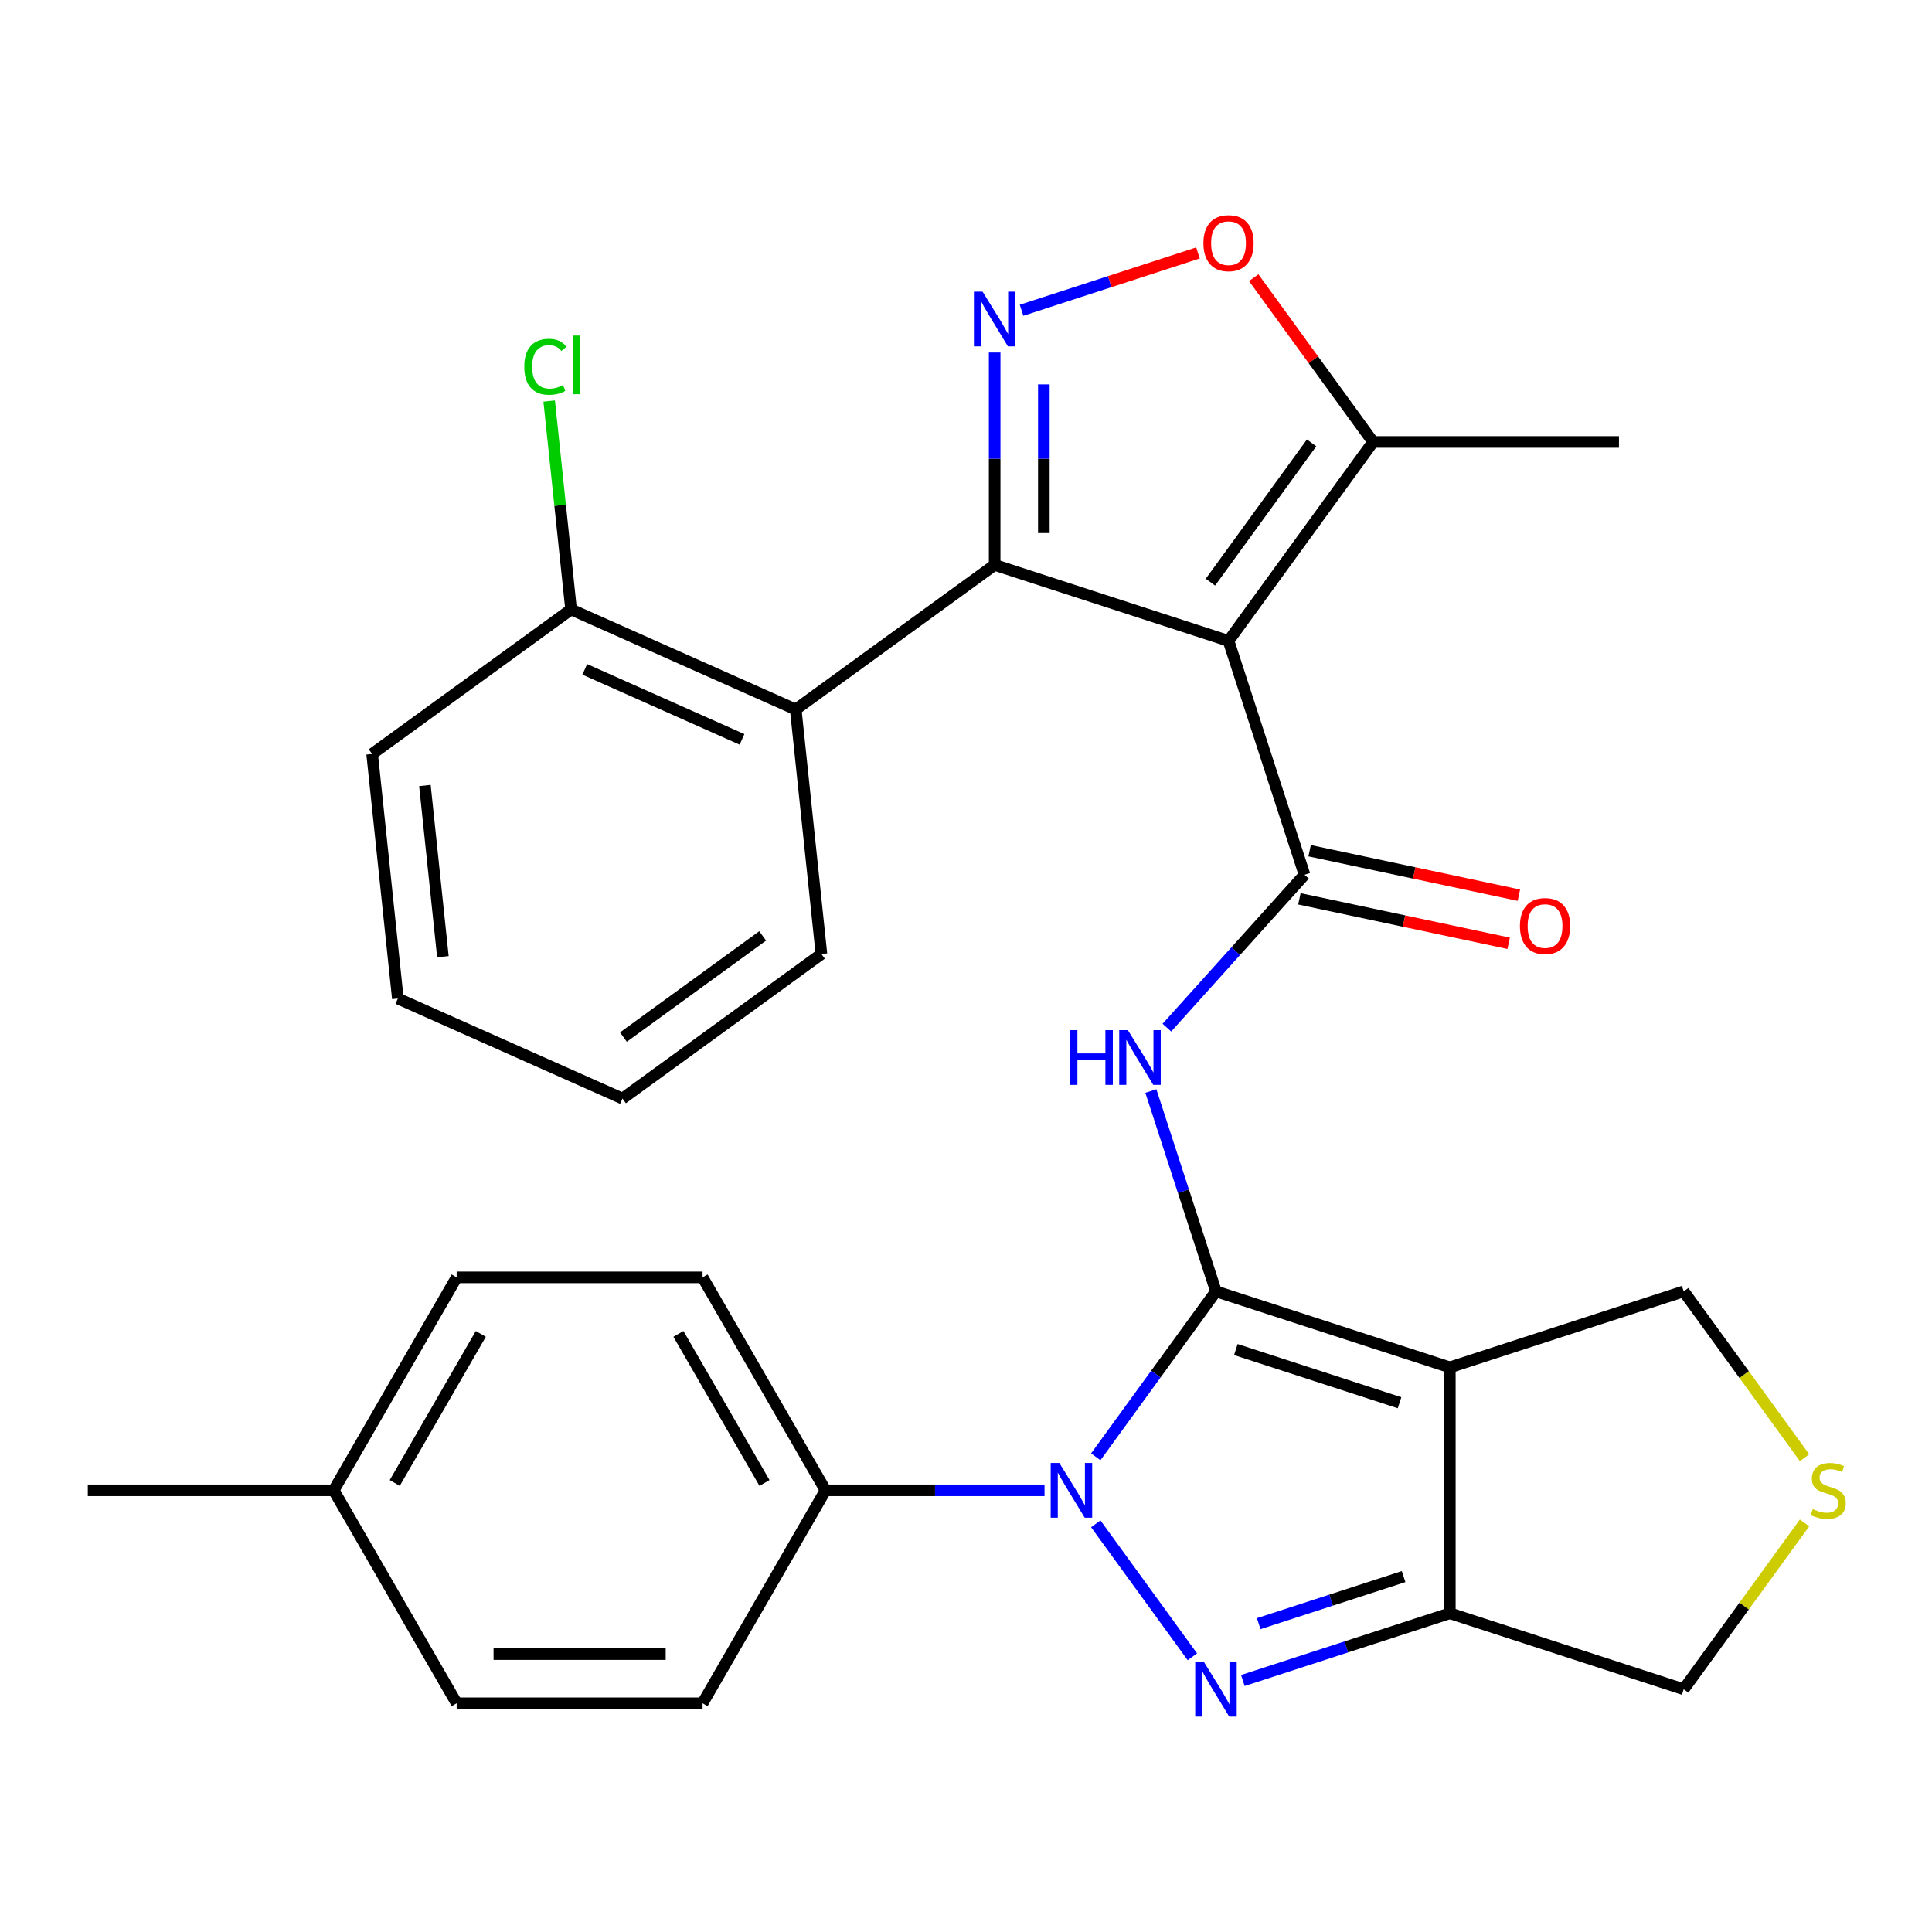 <?xml version='1.0' encoding='iso-8859-1'?>
<svg version='1.1' baseProfile='full'
              xmlns='http://www.w3.org/2000/svg'
                      xmlns:rdkit='http://www.rdkit.org/xml'
                      xmlns:xlink='http://www.w3.org/1999/xlink'
                  xml:space='preserve'
width='1000px' height='1000px' viewBox='0 0 1000 1000'>
<!-- END OF HEADER -->
<rect style='opacity:1.0;fill:#FFFFFF;stroke:none' width='1000' height='1000' x='0' y='0'> </rect>
<path class='bond-0' d='M 629.381,668.415 L 598.275,711.229' style='fill:none;fill-rule:evenodd;stroke:#000000;stroke-width:6px;stroke-linecap:butt;stroke-linejoin:miter;stroke-opacity:1' />
<path class='bond-0' d='M 598.275,711.229 L 567.168,754.043' style='fill:none;fill-rule:evenodd;stroke:#0000FF;stroke-width:6px;stroke-linecap:butt;stroke-linejoin:miter;stroke-opacity:1' />
<path class='bond-4' d='M 629.381,668.415 L 750.43,707.746' style='fill:none;fill-rule:evenodd;stroke:#000000;stroke-width:6px;stroke-linecap:butt;stroke-linejoin:miter;stroke-opacity:1' />
<path class='bond-4' d='M 639.672,698.524 L 724.406,726.056' style='fill:none;fill-rule:evenodd;stroke:#000000;stroke-width:6px;stroke-linecap:butt;stroke-linejoin:miter;stroke-opacity:1' />
<path class='bond-6' d='M 629.381,668.415 L 612.533,616.561' style='fill:none;fill-rule:evenodd;stroke:#000000;stroke-width:6px;stroke-linecap:butt;stroke-linejoin:miter;stroke-opacity:1' />
<path class='bond-6' d='M 612.533,616.561 L 595.685,564.708' style='fill:none;fill-rule:evenodd;stroke:#0000FF;stroke-width:6px;stroke-linecap:butt;stroke-linejoin:miter;stroke-opacity:1' />
<path class='bond-3' d='M 567.168,788.727 L 617.171,857.55' style='fill:none;fill-rule:evenodd;stroke:#0000FF;stroke-width:6px;stroke-linecap:butt;stroke-linejoin:miter;stroke-opacity:1' />
<path class='bond-12' d='M 540.647,771.385 L 483.968,771.385' style='fill:none;fill-rule:evenodd;stroke:#0000FF;stroke-width:6px;stroke-linecap:butt;stroke-linejoin:miter;stroke-opacity:1' />
<path class='bond-12' d='M 483.968,771.385 L 427.29,771.385' style='fill:none;fill-rule:evenodd;stroke:#000000;stroke-width:6px;stroke-linecap:butt;stroke-linejoin:miter;stroke-opacity:1' />
<path class='bond-1' d='M 635.885,331.73 L 675.216,452.78' style='fill:none;fill-rule:evenodd;stroke:#000000;stroke-width:6px;stroke-linecap:butt;stroke-linejoin:miter;stroke-opacity:1' />
<path class='bond-2' d='M 635.885,331.73 L 514.835,292.399' style='fill:none;fill-rule:evenodd;stroke:#000000;stroke-width:6px;stroke-linecap:butt;stroke-linejoin:miter;stroke-opacity:1' />
<path class='bond-11' d='M 635.885,331.73 L 710.697,228.76' style='fill:none;fill-rule:evenodd;stroke:#000000;stroke-width:6px;stroke-linecap:butt;stroke-linejoin:miter;stroke-opacity:1' />
<path class='bond-11' d='M 626.512,301.322 L 678.881,229.243' style='fill:none;fill-rule:evenodd;stroke:#000000;stroke-width:6px;stroke-linecap:butt;stroke-linejoin:miter;stroke-opacity:1' />
<path class='bond-7' d='M 514.835,292.399 L 514.835,237.431' style='fill:none;fill-rule:evenodd;stroke:#000000;stroke-width:6px;stroke-linecap:butt;stroke-linejoin:miter;stroke-opacity:1' />
<path class='bond-7' d='M 514.835,237.431 L 514.835,182.463' style='fill:none;fill-rule:evenodd;stroke:#0000FF;stroke-width:6px;stroke-linecap:butt;stroke-linejoin:miter;stroke-opacity:1' />
<path class='bond-7' d='M 540.291,275.909 L 540.291,237.431' style='fill:none;fill-rule:evenodd;stroke:#000000;stroke-width:6px;stroke-linecap:butt;stroke-linejoin:miter;stroke-opacity:1' />
<path class='bond-7' d='M 540.291,237.431 L 540.291,198.953' style='fill:none;fill-rule:evenodd;stroke:#0000FF;stroke-width:6px;stroke-linecap:butt;stroke-linejoin:miter;stroke-opacity:1' />
<path class='bond-9' d='M 514.835,292.399 L 411.865,367.212' style='fill:none;fill-rule:evenodd;stroke:#000000;stroke-width:6px;stroke-linecap:butt;stroke-linejoin:miter;stroke-opacity:1' />
<path class='bond-30' d='M 643.303,869.832 L 696.867,852.429' style='fill:none;fill-rule:evenodd;stroke:#0000FF;stroke-width:6px;stroke-linecap:butt;stroke-linejoin:miter;stroke-opacity:1' />
<path class='bond-30' d='M 696.867,852.429 L 750.43,835.025' style='fill:none;fill-rule:evenodd;stroke:#000000;stroke-width:6px;stroke-linecap:butt;stroke-linejoin:miter;stroke-opacity:1' />
<path class='bond-30' d='M 651.506,840.401 L 689,828.219' style='fill:none;fill-rule:evenodd;stroke:#0000FF;stroke-width:6px;stroke-linecap:butt;stroke-linejoin:miter;stroke-opacity:1' />
<path class='bond-30' d='M 689,828.219 L 726.495,816.036' style='fill:none;fill-rule:evenodd;stroke:#000000;stroke-width:6px;stroke-linecap:butt;stroke-linejoin:miter;stroke-opacity:1' />
<path class='bond-8' d='M 750.43,707.746 L 750.43,835.025' style='fill:none;fill-rule:evenodd;stroke:#000000;stroke-width:6px;stroke-linecap:butt;stroke-linejoin:miter;stroke-opacity:1' />
<path class='bond-16' d='M 750.43,707.746 L 871.479,668.415' style='fill:none;fill-rule:evenodd;stroke:#000000;stroke-width:6px;stroke-linecap:butt;stroke-linejoin:miter;stroke-opacity:1' />
<path class='bond-5' d='M 675.216,452.78 L 639.594,492.342' style='fill:none;fill-rule:evenodd;stroke:#000000;stroke-width:6px;stroke-linecap:butt;stroke-linejoin:miter;stroke-opacity:1' />
<path class='bond-5' d='M 639.594,492.342 L 603.972,531.904' style='fill:none;fill-rule:evenodd;stroke:#0000FF;stroke-width:6px;stroke-linecap:butt;stroke-linejoin:miter;stroke-opacity:1' />
<path class='bond-14' d='M 672.569,465.229 L 726.727,476.741' style='fill:none;fill-rule:evenodd;stroke:#000000;stroke-width:6px;stroke-linecap:butt;stroke-linejoin:miter;stroke-opacity:1' />
<path class='bond-14' d='M 726.727,476.741 L 780.885,488.252' style='fill:none;fill-rule:evenodd;stroke:#FF0000;stroke-width:6px;stroke-linecap:butt;stroke-linejoin:miter;stroke-opacity:1' />
<path class='bond-14' d='M 677.862,440.33 L 732.02,451.841' style='fill:none;fill-rule:evenodd;stroke:#000000;stroke-width:6px;stroke-linecap:butt;stroke-linejoin:miter;stroke-opacity:1' />
<path class='bond-14' d='M 732.02,451.841 L 786.177,463.353' style='fill:none;fill-rule:evenodd;stroke:#FF0000;stroke-width:6px;stroke-linecap:butt;stroke-linejoin:miter;stroke-opacity:1' />
<path class='bond-32' d='M 528.757,160.597 L 574.413,145.763' style='fill:none;fill-rule:evenodd;stroke:#0000FF;stroke-width:6px;stroke-linecap:butt;stroke-linejoin:miter;stroke-opacity:1' />
<path class='bond-32' d='M 574.413,145.763 L 620.069,130.928' style='fill:none;fill-rule:evenodd;stroke:#FF0000;stroke-width:6px;stroke-linecap:butt;stroke-linejoin:miter;stroke-opacity:1' />
<path class='bond-17' d='M 750.43,835.025 L 871.479,874.356' style='fill:none;fill-rule:evenodd;stroke:#000000;stroke-width:6px;stroke-linecap:butt;stroke-linejoin:miter;stroke-opacity:1' />
<path class='bond-15' d='M 411.865,367.212 L 295.59,315.443' style='fill:none;fill-rule:evenodd;stroke:#000000;stroke-width:6px;stroke-linecap:butt;stroke-linejoin:miter;stroke-opacity:1' />
<path class='bond-15' d='M 384.07,382.701 L 302.678,346.463' style='fill:none;fill-rule:evenodd;stroke:#000000;stroke-width:6px;stroke-linecap:butt;stroke-linejoin:miter;stroke-opacity:1' />
<path class='bond-24' d='M 411.865,367.212 L 425.169,493.793' style='fill:none;fill-rule:evenodd;stroke:#000000;stroke-width:6px;stroke-linecap:butt;stroke-linejoin:miter;stroke-opacity:1' />
<path class='bond-10' d='M 648.92,143.731 L 679.809,186.246' style='fill:none;fill-rule:evenodd;stroke:#FF0000;stroke-width:6px;stroke-linecap:butt;stroke-linejoin:miter;stroke-opacity:1' />
<path class='bond-10' d='M 679.809,186.246 L 710.697,228.76' style='fill:none;fill-rule:evenodd;stroke:#000000;stroke-width:6px;stroke-linecap:butt;stroke-linejoin:miter;stroke-opacity:1' />
<path class='bond-25' d='M 710.697,228.76 L 837.975,228.76' style='fill:none;fill-rule:evenodd;stroke:#000000;stroke-width:6px;stroke-linecap:butt;stroke-linejoin:miter;stroke-opacity:1' />
<path class='bond-18' d='M 427.29,771.385 L 363.651,661.159' style='fill:none;fill-rule:evenodd;stroke:#000000;stroke-width:6px;stroke-linecap:butt;stroke-linejoin:miter;stroke-opacity:1' />
<path class='bond-18' d='M 395.699,767.579 L 351.151,690.421' style='fill:none;fill-rule:evenodd;stroke:#000000;stroke-width:6px;stroke-linecap:butt;stroke-linejoin:miter;stroke-opacity:1' />
<path class='bond-19' d='M 427.29,771.385 L 363.651,881.612' style='fill:none;fill-rule:evenodd;stroke:#000000;stroke-width:6px;stroke-linecap:butt;stroke-linejoin:miter;stroke-opacity:1' />
<path class='bond-13' d='M 934.03,754.508 L 902.754,711.462' style='fill:none;fill-rule:evenodd;stroke:#CCCC00;stroke-width:6px;stroke-linecap:butt;stroke-linejoin:miter;stroke-opacity:1' />
<path class='bond-13' d='M 902.754,711.462 L 871.479,668.415' style='fill:none;fill-rule:evenodd;stroke:#000000;stroke-width:6px;stroke-linecap:butt;stroke-linejoin:miter;stroke-opacity:1' />
<path class='bond-31' d='M 934.03,788.263 L 902.754,831.309' style='fill:none;fill-rule:evenodd;stroke:#CCCC00;stroke-width:6px;stroke-linecap:butt;stroke-linejoin:miter;stroke-opacity:1' />
<path class='bond-31' d='M 902.754,831.309 L 871.479,874.356' style='fill:none;fill-rule:evenodd;stroke:#000000;stroke-width:6px;stroke-linecap:butt;stroke-linejoin:miter;stroke-opacity:1' />
<path class='bond-20' d='M 295.59,315.443 L 289.922,261.513' style='fill:none;fill-rule:evenodd;stroke:#000000;stroke-width:6px;stroke-linecap:butt;stroke-linejoin:miter;stroke-opacity:1' />
<path class='bond-20' d='M 289.922,261.513 L 284.254,207.584' style='fill:none;fill-rule:evenodd;stroke:#00CC00;stroke-width:6px;stroke-linecap:butt;stroke-linejoin:miter;stroke-opacity:1' />
<path class='bond-26' d='M 295.59,315.443 L 192.62,390.255' style='fill:none;fill-rule:evenodd;stroke:#000000;stroke-width:6px;stroke-linecap:butt;stroke-linejoin:miter;stroke-opacity:1' />
<path class='bond-22' d='M 363.651,661.159 L 236.372,661.159' style='fill:none;fill-rule:evenodd;stroke:#000000;stroke-width:6px;stroke-linecap:butt;stroke-linejoin:miter;stroke-opacity:1' />
<path class='bond-21' d='M 363.651,881.612 L 236.372,881.612' style='fill:none;fill-rule:evenodd;stroke:#000000;stroke-width:6px;stroke-linecap:butt;stroke-linejoin:miter;stroke-opacity:1' />
<path class='bond-21' d='M 344.559,856.156 L 255.464,856.156' style='fill:none;fill-rule:evenodd;stroke:#000000;stroke-width:6px;stroke-linecap:butt;stroke-linejoin:miter;stroke-opacity:1' />
<path class='bond-23' d='M 236.372,881.612 L 172.733,771.385' style='fill:none;fill-rule:evenodd;stroke:#000000;stroke-width:6px;stroke-linecap:butt;stroke-linejoin:miter;stroke-opacity:1' />
<path class='bond-33' d='M 236.372,661.159 L 172.733,771.385' style='fill:none;fill-rule:evenodd;stroke:#000000;stroke-width:6px;stroke-linecap:butt;stroke-linejoin:miter;stroke-opacity:1' />
<path class='bond-33' d='M 248.872,690.421 L 204.324,767.579' style='fill:none;fill-rule:evenodd;stroke:#000000;stroke-width:6px;stroke-linecap:butt;stroke-linejoin:miter;stroke-opacity:1' />
<path class='bond-27' d='M 172.733,771.385 L 45.455,771.385' style='fill:none;fill-rule:evenodd;stroke:#000000;stroke-width:6px;stroke-linecap:butt;stroke-linejoin:miter;stroke-opacity:1' />
<path class='bond-28' d='M 425.169,493.793 L 322.199,568.605' style='fill:none;fill-rule:evenodd;stroke:#000000;stroke-width:6px;stroke-linecap:butt;stroke-linejoin:miter;stroke-opacity:1' />
<path class='bond-28' d='M 394.761,484.421 L 322.682,536.789' style='fill:none;fill-rule:evenodd;stroke:#000000;stroke-width:6px;stroke-linecap:butt;stroke-linejoin:miter;stroke-opacity:1' />
<path class='bond-34' d='M 192.62,390.255 L 205.924,516.837' style='fill:none;fill-rule:evenodd;stroke:#000000;stroke-width:6px;stroke-linecap:butt;stroke-linejoin:miter;stroke-opacity:1' />
<path class='bond-34' d='M 219.932,406.582 L 229.245,495.189' style='fill:none;fill-rule:evenodd;stroke:#000000;stroke-width:6px;stroke-linecap:butt;stroke-linejoin:miter;stroke-opacity:1' />
<path class='bond-29' d='M 322.199,568.605 L 205.924,516.837' style='fill:none;fill-rule:evenodd;stroke:#000000;stroke-width:6px;stroke-linecap:butt;stroke-linejoin:miter;stroke-opacity:1' />
<path  class='atom-1' d='M 548.309 757.225
L 557.589 772.225
Q 558.509 773.705, 559.989 776.385
Q 561.469 779.065, 561.549 779.225
L 561.549 757.225
L 565.309 757.225
L 565.309 785.545
L 561.429 785.545
L 551.469 769.145
Q 550.309 767.225, 549.069 765.025
Q 547.869 762.825, 547.509 762.145
L 547.509 785.545
L 543.829 785.545
L 543.829 757.225
L 548.309 757.225
' fill='#0000FF'/>
<path  class='atom-4' d='M 623.121 860.196
L 632.401 875.196
Q 633.321 876.676, 634.801 879.356
Q 636.281 882.036, 636.361 882.196
L 636.361 860.196
L 640.121 860.196
L 640.121 888.516
L 636.241 888.516
L 626.281 872.116
Q 625.121 870.196, 623.881 867.996
Q 622.681 865.796, 622.321 865.116
L 622.321 888.516
L 618.641 888.516
L 618.641 860.196
L 623.121 860.196
' fill='#0000FF'/>
<path  class='atom-7' d='M 553.83 533.206
L 557.67 533.206
L 557.67 545.246
L 572.15 545.246
L 572.15 533.206
L 575.99 533.206
L 575.99 561.526
L 572.15 561.526
L 572.15 548.446
L 557.67 548.446
L 557.67 561.526
L 553.83 561.526
L 553.83 533.206
' fill='#0000FF'/>
<path  class='atom-7' d='M 583.79 533.206
L 593.07 548.206
Q 593.99 549.686, 595.47 552.366
Q 596.95 555.046, 597.03 555.206
L 597.03 533.206
L 600.79 533.206
L 600.79 561.526
L 596.91 561.526
L 586.95 545.126
Q 585.79 543.206, 584.55 541.006
Q 583.35 538.806, 582.99 538.126
L 582.99 561.526
L 579.31 561.526
L 579.31 533.206
L 583.79 533.206
' fill='#0000FF'/>
<path  class='atom-8' d='M 508.575 150.961
L 517.855 165.961
Q 518.775 167.441, 520.255 170.121
Q 521.735 172.801, 521.815 172.961
L 521.815 150.961
L 525.575 150.961
L 525.575 179.281
L 521.695 179.281
L 511.735 162.881
Q 510.575 160.961, 509.335 158.761
Q 508.135 156.561, 507.775 155.881
L 507.775 179.281
L 504.095 179.281
L 504.095 150.961
L 508.575 150.961
' fill='#0000FF'/>
<path  class='atom-11' d='M 622.885 125.87
Q 622.885 119.07, 626.245 115.27
Q 629.605 111.47, 635.885 111.47
Q 642.165 111.47, 645.525 115.27
Q 648.885 119.07, 648.885 125.87
Q 648.885 132.75, 645.485 136.67
Q 642.085 140.55, 635.885 140.55
Q 629.645 140.55, 626.245 136.67
Q 622.885 132.79, 622.885 125.87
M 635.885 137.35
Q 640.205 137.35, 642.525 134.47
Q 644.885 131.55, 644.885 125.87
Q 644.885 120.31, 642.525 117.51
Q 640.205 114.67, 635.885 114.67
Q 631.565 114.67, 629.205 117.47
Q 626.885 120.27, 626.885 125.87
Q 626.885 131.59, 629.205 134.47
Q 631.565 137.35, 635.885 137.35
' fill='#FF0000'/>
<path  class='atom-14' d='M 938.292 781.105
Q 938.612 781.225, 939.932 781.785
Q 941.252 782.345, 942.692 782.705
Q 944.172 783.025, 945.612 783.025
Q 948.292 783.025, 949.852 781.745
Q 951.412 780.425, 951.412 778.145
Q 951.412 776.585, 950.612 775.625
Q 949.852 774.665, 948.652 774.145
Q 947.452 773.625, 945.452 773.025
Q 942.932 772.265, 941.412 771.545
Q 939.932 770.825, 938.852 769.305
Q 937.812 767.785, 937.812 765.225
Q 937.812 761.665, 940.212 759.465
Q 942.652 757.265, 947.452 757.265
Q 950.732 757.265, 954.452 758.825
L 953.532 761.905
Q 950.132 760.505, 947.572 760.505
Q 944.812 760.505, 943.292 761.665
Q 941.772 762.785, 941.812 764.745
Q 941.812 766.265, 942.572 767.185
Q 943.372 768.105, 944.492 768.625
Q 945.652 769.145, 947.572 769.745
Q 950.132 770.545, 951.652 771.345
Q 953.172 772.145, 954.252 773.785
Q 955.372 775.385, 955.372 778.145
Q 955.372 782.065, 952.732 784.185
Q 950.132 786.265, 945.772 786.265
Q 943.252 786.265, 941.332 785.705
Q 939.452 785.185, 937.212 784.265
L 938.292 781.105
' fill='#CCCC00'/>
<path  class='atom-15' d='M 786.713 479.322
Q 786.713 472.522, 790.073 468.722
Q 793.433 464.922, 799.713 464.922
Q 805.993 464.922, 809.353 468.722
Q 812.713 472.522, 812.713 479.322
Q 812.713 486.202, 809.313 490.122
Q 805.913 494.002, 799.713 494.002
Q 793.473 494.002, 790.073 490.122
Q 786.713 486.242, 786.713 479.322
M 799.713 490.802
Q 804.033 490.802, 806.353 487.922
Q 808.713 485.002, 808.713 479.322
Q 808.713 473.762, 806.353 470.962
Q 804.033 468.122, 799.713 468.122
Q 795.393 468.122, 793.033 470.922
Q 790.713 473.722, 790.713 479.322
Q 790.713 485.042, 793.033 487.922
Q 795.393 490.802, 799.713 490.802
' fill='#FF0000'/>
<path  class='atom-21' d='M 271.366 189.842
Q 271.366 182.802, 274.646 179.122
Q 277.966 175.402, 284.246 175.402
Q 290.086 175.402, 293.206 179.522
L 290.566 181.682
Q 288.286 178.682, 284.246 178.682
Q 279.966 178.682, 277.686 181.562
Q 275.446 184.402, 275.446 189.842
Q 275.446 195.442, 277.766 198.322
Q 280.126 201.202, 284.686 201.202
Q 287.806 201.202, 291.446 199.322
L 292.566 202.322
Q 291.086 203.282, 288.846 203.842
Q 286.606 204.402, 284.126 204.402
Q 277.966 204.402, 274.646 200.642
Q 271.366 196.882, 271.366 189.842
' fill='#00CC00'/>
<path  class='atom-21' d='M 296.646 173.682
L 300.326 173.682
L 300.326 204.042
L 296.646 204.042
L 296.646 173.682
' fill='#00CC00'/>
</svg>
